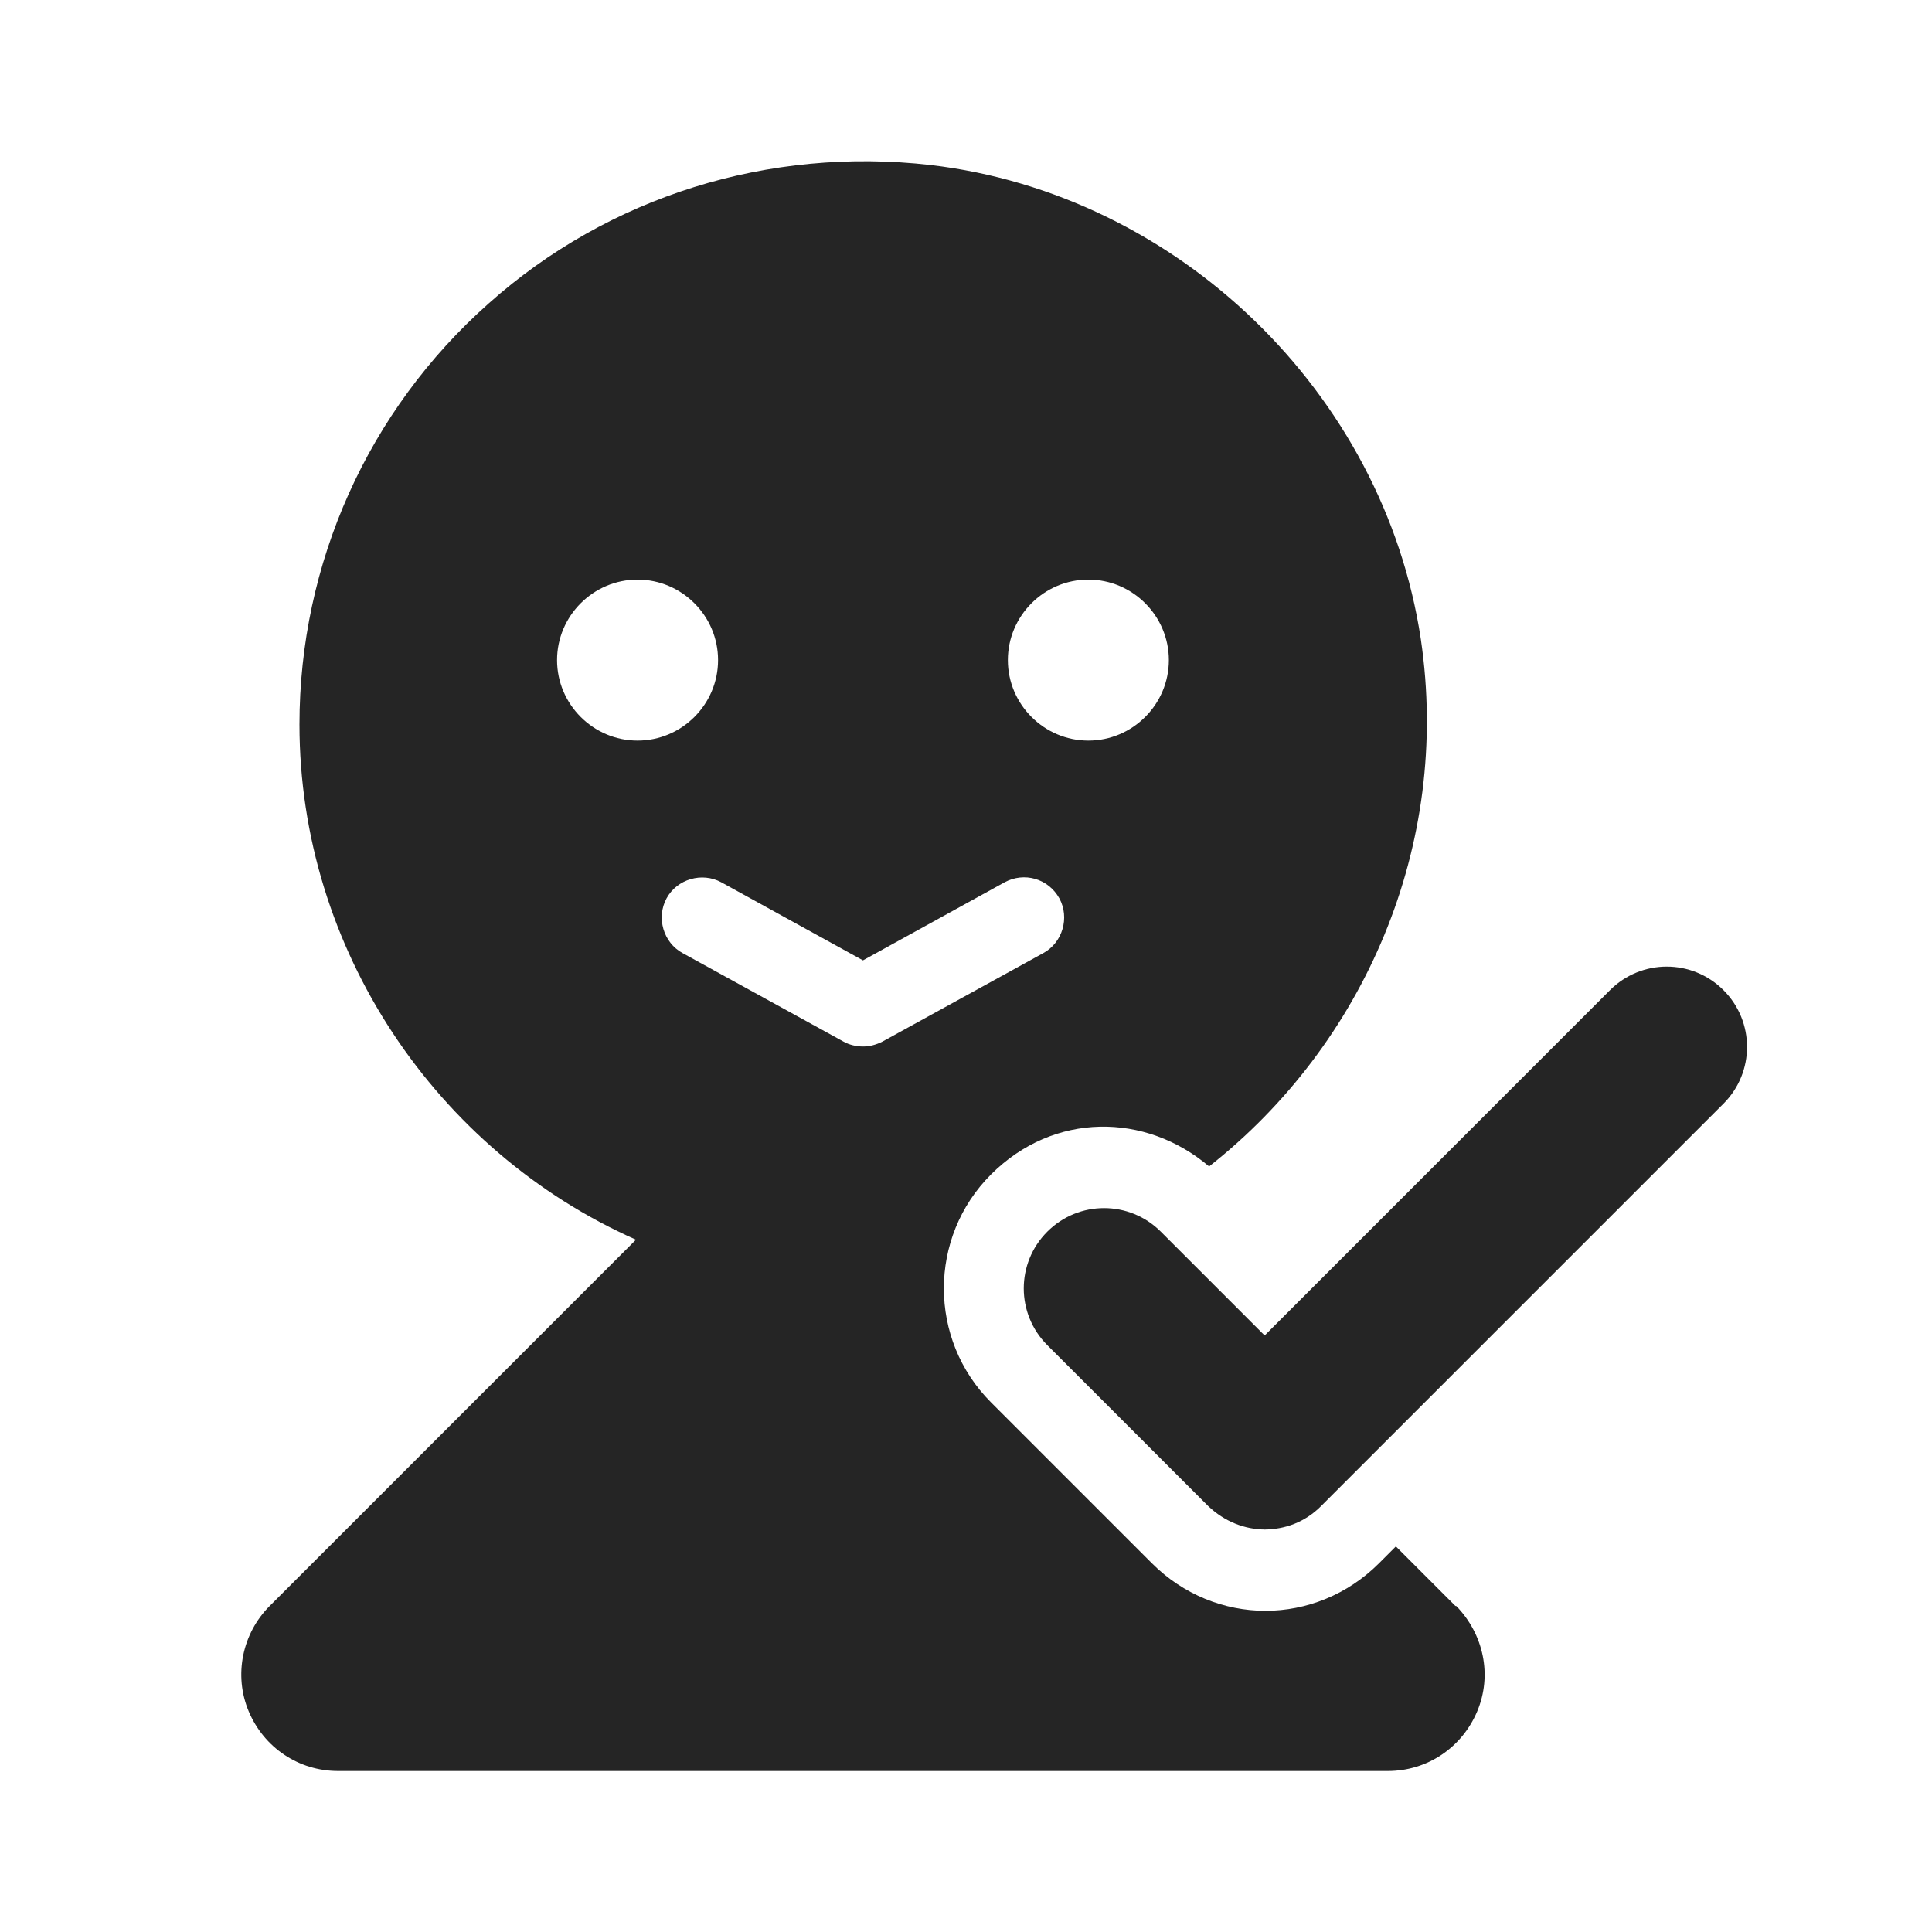 <svg width="24" height="24" viewBox="0 0 24 24" fill="none" xmlns="http://www.w3.org/2000/svg">
<path d="M18.08 19.95L17.34 19.21L17.13 19.42C16.74 19.81 16.23 20.01 15.72 20.01C15.21 20.01 14.7 19.81 14.31 19.42L12.31 17.42C11.53 16.64 11.53 15.37 12.31 14.59C13.09 13.81 14.23 13.82 15.02 14.49C16.94 12.98 18.03 10.51 17.65 7.94C17.19 4.88 14.63 2.41 11.56 2.05C9.55 1.82 7.56 2.44 6.07 3.77C4.57 5.1 3.72 7 3.72 9C3.72 11.79 5.42 14.3 7.9 15.4L3.35 19.95C3.01 20.29 2.9 20.81 3.09 21.26C3.28 21.71 3.71 22 4.2 22H17.24C17.73 22 18.16 21.71 18.35 21.26C18.54 20.81 18.43 20.3 18.09 19.95H18.08ZM13.52 7.2C14.07 7.2 14.52 7.65 14.52 8.2C14.52 8.75 14.07 9.2 13.52 9.2C12.97 9.2 12.52 8.75 12.52 8.2C12.52 7.65 12.97 7.2 13.52 7.2ZM6.92 8.2C6.92 7.65 7.37 7.2 7.92 7.2C8.47 7.2 8.92 7.65 8.92 8.2C8.92 8.75 8.47 9.2 7.92 9.2C7.37 9.2 6.92 8.75 6.92 8.2ZM10.72 13C10.64 13 10.55 12.98 10.48 12.94L8.48 11.84C8.24 11.71 8.15 11.4 8.28 11.16C8.41 10.92 8.72 10.83 8.96 10.96L10.72 11.93L12.48 10.96C12.72 10.83 13.02 10.91 13.16 11.16C13.29 11.4 13.2 11.71 12.96 11.84L10.96 12.94C10.88 12.98 10.8 13 10.72 13Z" fill="#252525"/>
<path d="M15.72 19C15.46 19 15.21 18.9 15.01 18.71L13.01 16.71C12.62 16.32 12.62 15.69 13.01 15.3C13.4 14.91 14.03 14.91 14.42 15.3L15.71 16.59L20 12.3C20.39 11.91 21.02 11.91 21.41 12.3C21.8 12.69 21.8 13.32 21.41 13.71L16.41 18.71C16.21 18.91 15.96 19 15.7 19H15.72Z" fill="#252525"/>
</svg>
